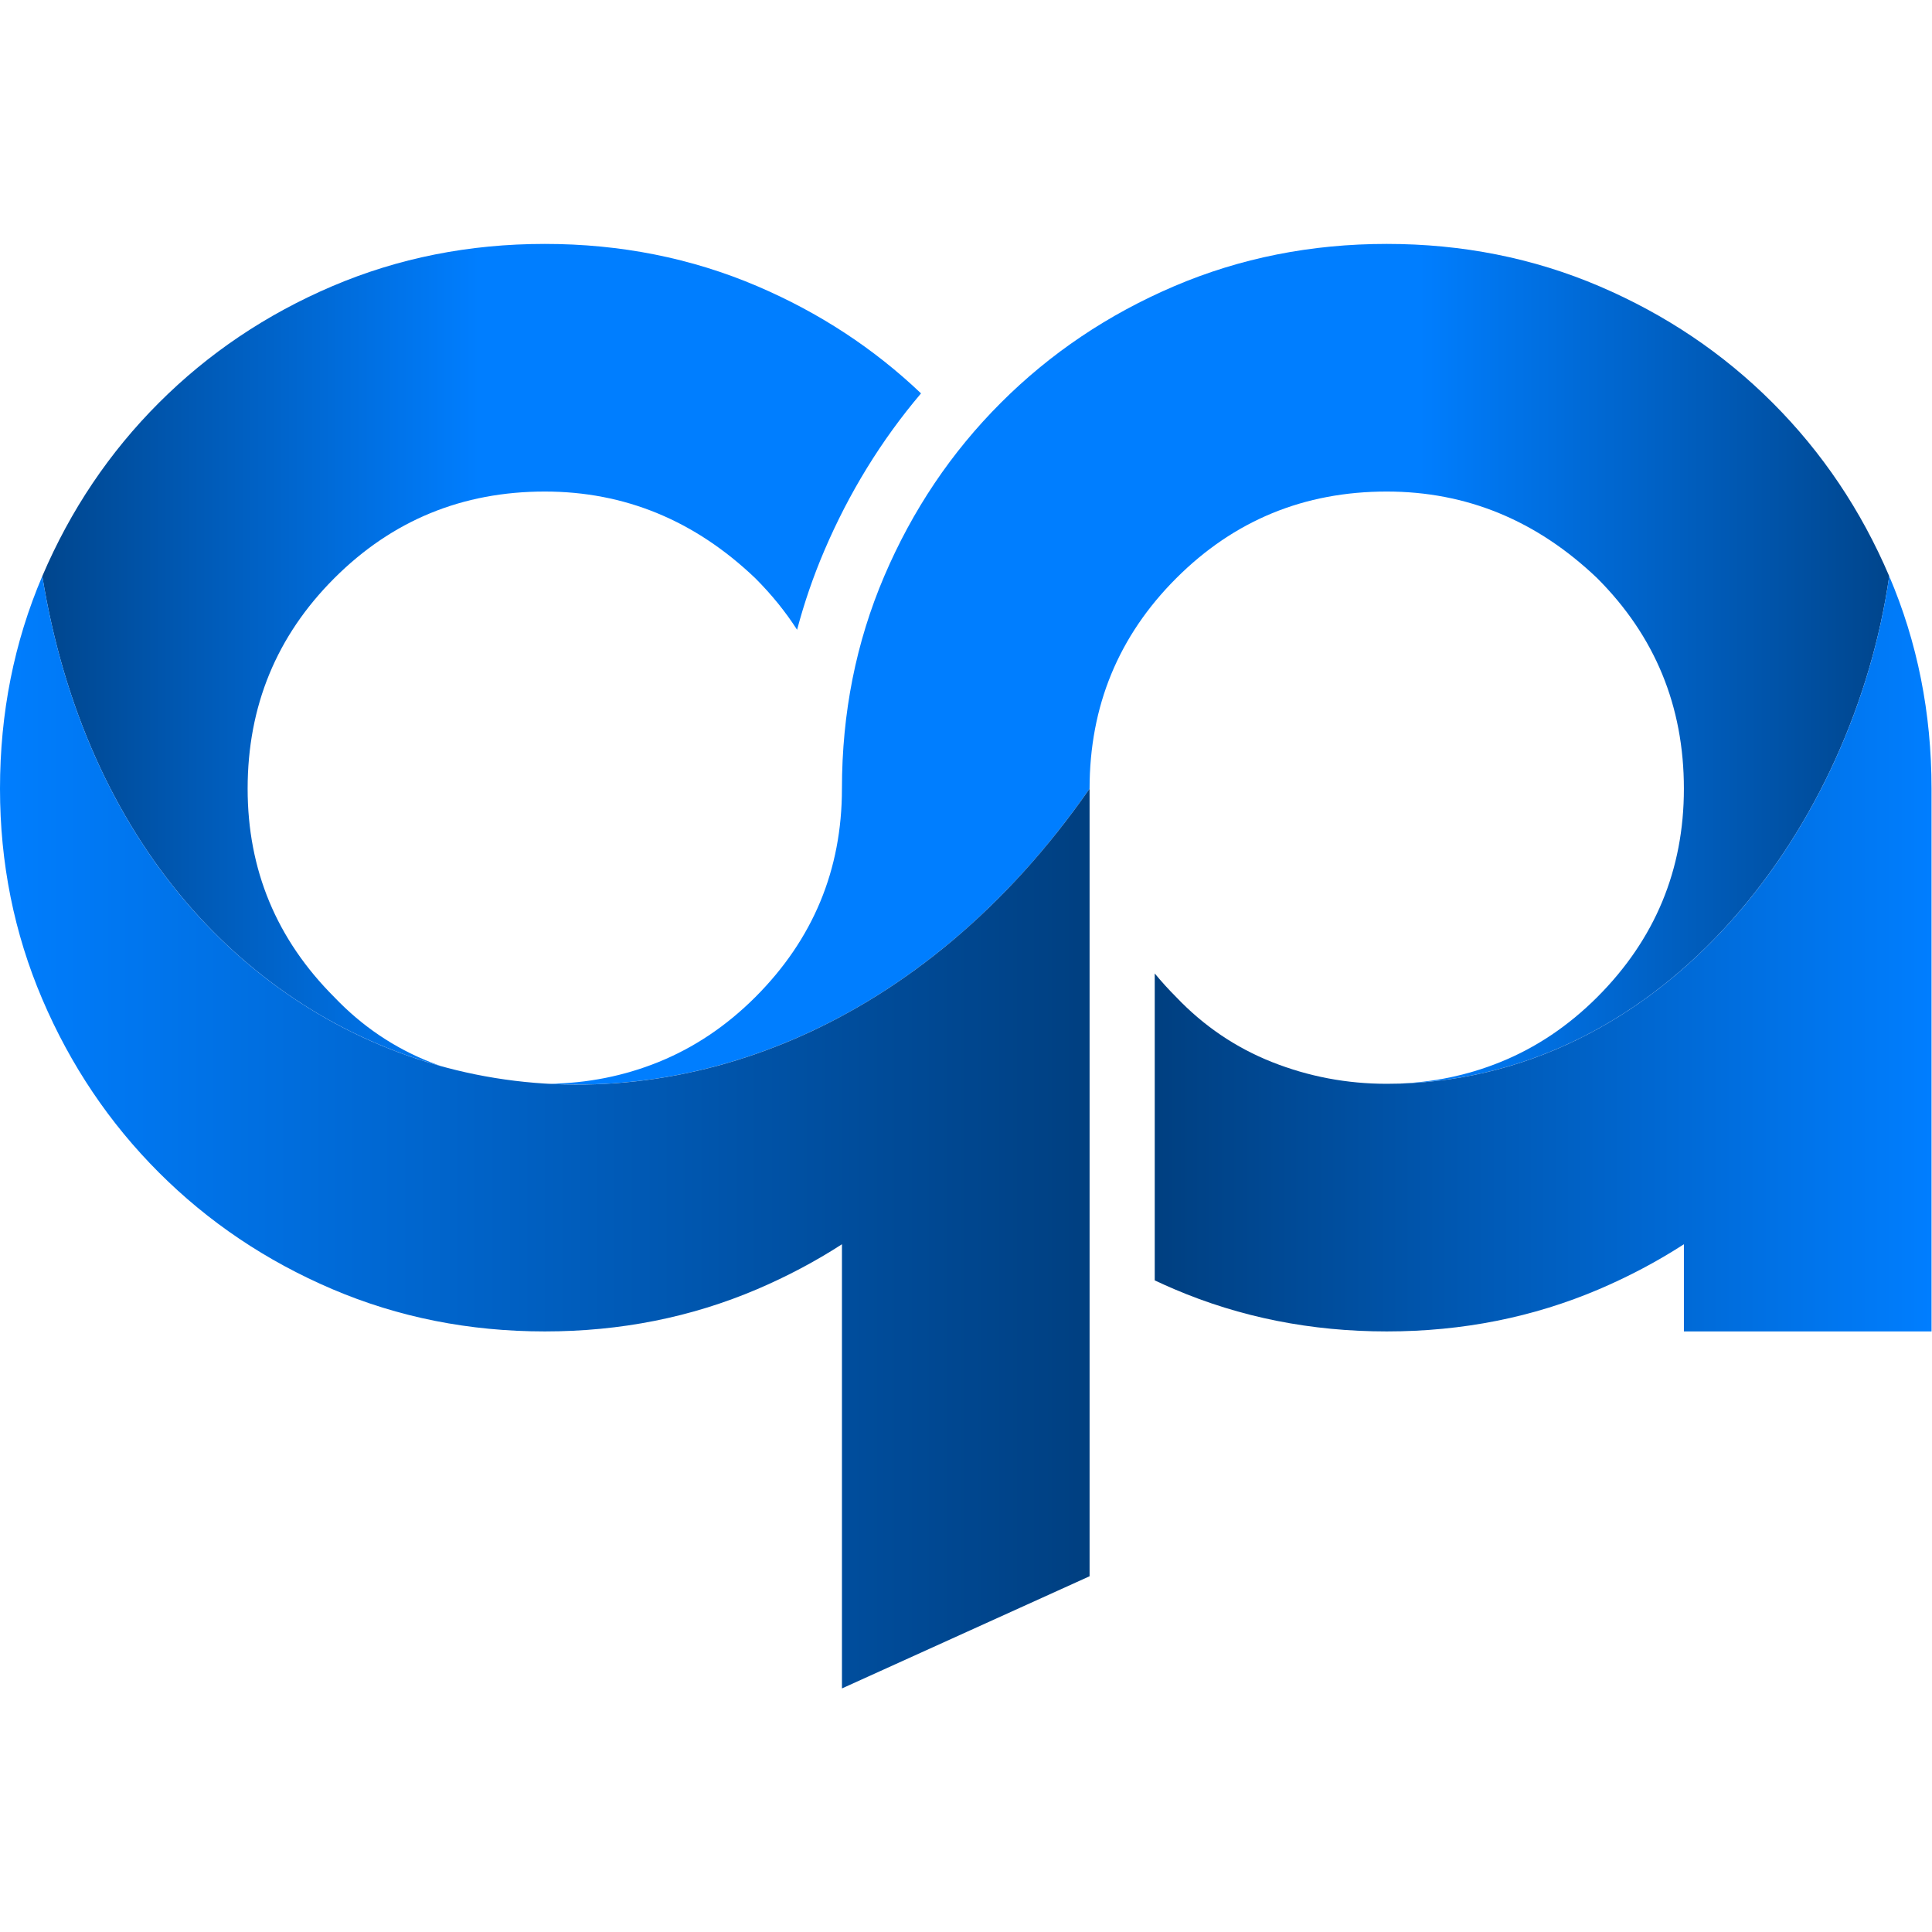 <?xml version="1.0" encoding="UTF-8" standalone="no"?>
<!-- Created with Inkscape (http://www.inkscape.org/) -->

<svg
   version="1.1"
   id="svg2"
   xml:space="preserve"
   width="636.186"
   height="636.186"
   viewBox="0 0 636.186 636.186"
   sodipodi:docname="favicon.d5b058ba.svg"
   inkscape:version="1.1.2 (0a00cf5339, 2022-02-04)"
   xmlns:inkscape="http://www.inkscape.org/namespaces/inkscape"
   xmlns:sodipodi="http://sodipodi.sourceforge.net/DTD/sodipodi-0.dtd"
   xmlns="http://www.w3.org/2000/svg"
   xmlns:svg="http://www.w3.org/2000/svg"><sodipodi:namedview
     id="namedview62"
     pagecolor="#ffffff"
     bordercolor="#666666"
     borderopacity="1.0"
     inkscape:pageshadow="2"
     inkscape:pageopacity="0.0"
     inkscape:pagecheckerboard="0"
     showgrid="false"
     inkscape:zoom="1.834893"
     inkscape:cx="285.30274"
     inkscape:cy="325.08708"
     inkscape:window-width="3072"
     inkscape:window-height="1664"
     inkscape:window-x="0"
     inkscape:window-y="0"
     inkscape:window-maximized="1"
     inkscape:current-layer="svg2" /><defs
     id="defs6"><clipPath
       clipPathUnits="userSpaceOnUse"
       id="clipPath18"><path
         d="m 2081.7,2224.6 c 0,187.09 34.92,362.29 104.65,525.56 69.7,163.23 165.8,306.13 288.25,428.56 122.48,122.48 265.33,218.55 428.6,288.3 163.23,69.7 338.48,104.6 525.52,104.6 187.09,0 362.25,-34.9 525.57,-104.6 163.22,-69.75 306.12,-165.82 428.6,-288.3 122.43,-122.43 218.5,-265.28 288.2,-428.56 -87.85,-613.41 -547.06,-1240.63 -1219.04,-1254.84 90.08,2.6 175.87,20.33 257.29,53.22 88.46,35.75 168.36,89.32 239.85,160.73 142.81,142.85 214.31,314.61 214.31,515.33 0,204.11 -71.5,377.57 -214.31,520.42 -149.69,142.9 -323.15,214.3 -520.47,214.3 -204.11,0 -377.57,-71.44 -520.42,-214.3 -142.85,-142.85 -214.31,-316.31 -214.31,-520.42 -364.27,-523.82 -867.83,-755.1 -1336.07,-729.54 94.62,1.25 184.55,19.12 269.71,53.48 88.43,35.75 168.37,89.32 239.82,160.73 142.85,142.85 214.25,314.61 214.25,515.33 z M 104.605,2750.16 c 69.708,163.28 165.84,306.13 288.27,428.56 122.477,122.48 265.332,218.55 428.605,288.3 163.247,69.7 338.45,104.6 525.54,104.6 187.07,0 362.25,-34.9 525.52,-104.6 152.75,-65.24 287.65,-153.58 404.7,-264.97 -98.82,-116.54 -178.47,-246.79 -239.04,-388.62 -27.39,-64.07 -49.75,-129.44 -67.4,-195.84 -28.82,44.9 -63.3,87.36 -103.35,127.43 -149.67,142.9 -323.15,214.3 -520.43,214.3 -204.09,0 -377.594,-71.4 -520.45,-214.3 -142.875,-142.85 -214.273,-316.31 -214.273,-520.42 0,-200.72 71.398,-372.48 214.273,-515.33 68.035,-71.41 147.121,-124.98 237.27,-160.73 8.31,-3.26 16.62,-6.39 25,-9.38 -478,133.02 -876.906,550.9 -984.235,1211"
         id="path16" /></clipPath><clipPath
       clipPathUnits="userSpaceOnUse"
       id="clipPath24"><path
         d="M 104.605,1469.5 H 4671.09 V 3571.62 H 104.605 Z"
         id="path22" /></clipPath><linearGradient
       x1="0"
       y1="0"
       x2="1"
       y2="0"
       gradientUnits="userSpaceOnUse"
       gradientTransform="matrix(-4775.95,4.175e-4,4.175e-4,4775.95,4775.81,2520.56)"
       spreadMethod="pad"
       id="linearGradient34"><stop
         style="stop-opacity:1;stop-color:#29458b"
         offset="0"
         id="stop26" /><stop
         style="stop-opacity:1;stop-color:#50c4c3"
         offset="0.25"
         id="stop28" /><stop
         style="stop-opacity:1;stop-color:#50c4c3"
         offset="0.75"
         id="stop30" /><stop
         style="stop-opacity:1;stop-color:#29458b"
         offset="1"
         id="stop32" /></linearGradient><clipPath
       clipPathUnits="userSpaceOnUse"
       id="clipPath44"><path
         d="m 4671.09,2750.16 c 69.8,-163.27 104.65,-338.47 104.65,-525.56 V 882.711 h -612.29 v 215.509 c -65.55,-42.35 -135.31,-79.35 -209.16,-110.9 -163.27,-69.75 -338.48,-104.609 -525.57,-104.609 -187.04,0 -362.29,34.859 -525.52,104.609 -16.22,6.93 -32.3,14.12 -48.12,21.59 v 758.89 c 16.48,-20.02 34.23,-39.54 53.22,-58.53 68.05,-71.45 147.09,-125.02 237.27,-160.73 90.12,-35.7 184.49,-53.57 283.15,-53.57 684.68,0 1153.5,634.68 1242.37,1255.19"
         id="path42" /></clipPath><clipPath
       clipPathUnits="userSpaceOnUse"
       id="clipPath50"><path
         d="M 2855.08,882.711 H 4775.74 V 2750.16 H 2855.08 Z"
         id="path48" /></clipPath><linearGradient
       x1="0"
       y1="0"
       x2="1"
       y2="0"
       gradientUnits="userSpaceOnUse"
       gradientTransform="matrix(1920.66,0,0,-1920.66,2855.08,1816.44)"
       spreadMethod="pad"
       id="linearGradient56"><stop
         style="stop-opacity:1;stop-color:#29458b"
         offset="0"
         id="stop52" /><stop
         style="stop-opacity:1;stop-color:#50c4c3"
         offset="1"
         id="stop54" /></linearGradient><clipPath
       clipPathUnits="userSpaceOnUse"
       id="clipPath66"><path
         d="m 2081.72,1098.22 c -65.55,-42.35 -135.27,-79.35 -209.18,-110.9 C 1709.27,917.57 1534.09,882.711 1347,882.711 1159.93,882.711 984.727,917.57 821.48,987.32 658.207,1057.03 515.332,1153.14 392.875,1275.58 270.426,1398.05 174.332,1540.9 104.605,1704.17 34.871,1867.45 0,2040.91 0,2224.6 0,2411.69 34.871,2586.89 104.605,2750.16 332.109,1350.96 1869.66,1039.29 2693.99,2224.6 V 283.512 277.352 L 2081.72,0 v 9.02 z"
         id="path64" /></clipPath><clipPath
       clipPathUnits="userSpaceOnUse"
       id="clipPath72"><path
         d="M 0,0 H 2693.99 V 2750.16 H 0 Z"
         id="path70" /></clipPath><linearGradient
       x1="0"
       y1="0"
       x2="1"
       y2="0"
       gradientUnits="userSpaceOnUse"
       gradientTransform="matrix(-2694,2.355e-4,2.355e-4,2694,2693.99,1375.08)"
       spreadMethod="pad"
       id="linearGradient78"><stop
         style="stop-opacity:1;stop-color:#29458b"
         offset="0"
         id="stop74" /><stop
         style="stop-opacity:1;stop-color:#50c4c3"
         offset="1"
         id="stop76" /></linearGradient><clipPath
       clipPathUnits="userSpaceOnUse"
       id="clipPath16"><path
         d="m 134.408,147.339 c -5.479,-2.341 -10.275,-5.565 -14.384,-9.675 v 0 c -4.109,-4.109 -7.334,-8.905 -9.673,-14.383 v 0 c -2.34,-5.479 -3.512,-11.359 -3.512,-17.637 v 0 c 0,-6.736 -2.397,-12.5 -7.19,-17.295 v 0 C 97.25,85.954 94.568,84.155 91.6,82.956 v 0 c -2.857,-1.153 -5.876,-1.753 -9.051,-1.795 v 0 c 15.714,-0.858 32.613,6.904 44.838,24.483 v 0 c 0,6.849 2.398,12.671 7.192,17.465 v 0 c 4.794,4.795 10.615,7.192 17.465,7.192 v 0 c 6.621,0 12.443,-2.397 17.466,-7.192 v 0 c 4.793,-4.794 7.191,-10.616 7.191,-17.465 v 0 c 0,-6.736 -2.398,-12.5 -7.191,-17.295 v 0 c -2.398,-2.395 -5.081,-4.194 -8.049,-5.393 v 0 c -2.732,-1.104 -5.611,-1.699 -8.634,-1.786 v 0 c 22.551,0.477 37.961,21.526 40.911,42.111 v 0 c -2.34,5.479 -5.564,10.274 -9.674,14.383 v 0 c -4.109,4.11 -8.905,7.334 -14.383,9.675 v 0 c -5.48,2.339 -11.358,3.509 -17.637,3.509 v 0 c -6.278,0 -12.158,-1.17 -17.636,-3.509 m -69.862,0 c -5.479,-2.341 -10.273,-5.565 -14.383,-9.675 v 0 c -4.109,-4.109 -7.335,-8.904 -9.675,-14.383 v 0 c 3.602,-22.152 16.99,-36.175 33.031,-40.64 v 0 c -0.281,0.101 -0.56,0.206 -0.839,0.315 v 0 c -3.025,1.199 -5.679,2.998 -7.963,5.393 v 0 c -4.794,4.795 -7.191,10.559 -7.191,17.295 v 0 c 0,6.849 2.397,12.671 7.191,17.465 v 0 c 4.795,4.795 10.618,7.192 17.467,7.192 v 0 c 6.62,0 12.442,-2.397 17.465,-7.192 v 0 c 1.344,-1.345 2.501,-2.77 3.468,-4.277 v 0 c 0.592,2.229 1.342,4.422 2.262,6.572 v 0 c 2.032,4.76 4.705,9.132 8.022,13.042 v 0 c -3.929,3.739 -8.456,6.702 -13.582,8.893 v 0 c -5.479,2.339 -11.358,3.509 -17.635,3.509 v 0 c -6.279,0 -12.159,-1.17 -17.638,-3.509"
         id="path14" /></clipPath><linearGradient
       x1="0"
       y1="0"
       x2="1"
       y2="0"
       gradientUnits="userSpaceOnUse"
       gradientTransform="matrix(-160.279,0,0,160.279,197.252,115.576)"
       spreadMethod="pad"
       id="linearGradient30"><stop
         style="stop-opacity:1;stop-color:#003f80"
         offset="0"
         id="stop22" /><stop
         style="stop-opacity:1;stop-color:#007eff"
         offset="0.267"
         id="stop24" /><stop
         style="stop-opacity:1;stop-color:#007eff"
         offset="0.75"
         id="stop26-3" /><stop
         style="stop-opacity:1;stop-color:#003f80"
         offset="1"
         id="stop28-6" /></linearGradient><clipPath
       clipPathUnits="userSpaceOnUse"
       id="clipPath40"><path
         d="m 152.044,81.158 c -3.31,0 -6.478,0.6 -9.503,1.798 v 0 c -3.026,1.198 -5.679,2.996 -7.962,5.393 v 0 c -0.637,0.639 -1.233,1.294 -1.786,1.965 v 0 -25.468 c 0.531,-0.25 1.07,-0.491 1.615,-0.725 v 0 c 5.478,-2.34 11.358,-3.51 17.636,-3.51 v 0 c 6.279,0 12.157,1.17 17.637,3.51 v 0 c 2.479,1.06 4.82,2.301 7.02,3.723 v 0 -7.233 h 20.548 v 45.033 c 0,6.278 -1.171,12.158 -3.511,17.637 v 0 C 190.754,102.458 175.021,81.158 152.044,81.158"
         id="path38" /></clipPath><linearGradient
       x1="0"
       y1="0"
       x2="1"
       y2="0"
       gradientUnits="userSpaceOnUse"
       gradientTransform="matrix(64.455,0,0,-64.455,132.794,91.946)"
       spreadMethod="pad"
       id="linearGradient50"><stop
         style="stop-opacity:1;stop-color:#003f80"
         offset="0"
         id="stop46" /><stop
         style="stop-opacity:1;stop-color:#007eff"
         offset="1"
         id="stop48" /></linearGradient><clipPath
       clipPathUnits="userSpaceOnUse"
       id="clipPath60"><path
         d="m 36.978,105.644 c 0,-6.164 1.17,-11.985 3.51,-17.465 v 0 c 2.34,-5.48 5.565,-10.273 9.675,-14.383 v 0 c 4.11,-4.11 8.904,-7.335 14.383,-9.675 v 0 c 5.479,-2.34 11.359,-3.51 17.637,-3.51 v 0 c 6.278,0 12.157,1.17 17.636,3.51 v 0 c 2.48,1.06 4.82,2.301 7.021,3.723 v 0 -36.553 -0.303 l 20.547,9.308 v 0.207 65.141 C 99.723,65.866 48.124,76.325 40.488,123.281 v 0 c -2.34,-5.479 -3.51,-11.359 -3.51,-17.637"
         id="path58" /></clipPath><linearGradient
       x1="0"
       y1="0"
       x2="1"
       y2="0"
       gradientUnits="userSpaceOnUse"
       gradientTransform="matrix(-90.409,0,0,90.409,127.387,77.134)"
       spreadMethod="pad"
       id="linearGradient72"><stop
         style="stop-opacity:1;stop-color:#003f80"
         offset="0"
         id="stop66" /><stop
         style="stop-opacity:1;stop-color:#007eff"
         offset="1"
         id="stop68" /><stop
         style="stop-opacity:1;stop-color:#007eff"
         offset="1"
         id="stop70" /></linearGradient></defs><g
     id="g8"
     transform="matrix(1.333,0,0,-1.333,-1.246,554.688)"><g
       id="g10"
       transform="scale(0.1)"><g
         id="g10-7"
         transform="matrix(29.771,0,0,29.771,-1091.523,-932.24)"><g
           id="g12"
           clip-path="url(#clipPath16)"><g
             id="g18"><g
               id="g20"><path
                 d="m 134.408,147.339 c -5.479,-2.341 -10.275,-5.565 -14.384,-9.675 v 0 c -4.109,-4.109 -7.334,-8.905 -9.673,-14.383 v 0 c -2.34,-5.479 -3.512,-11.359 -3.512,-17.637 v 0 c 0,-6.736 -2.397,-12.5 -7.19,-17.295 v 0 C 97.25,85.954 94.568,84.155 91.6,82.956 v 0 c -2.857,-1.153 -5.876,-1.753 -9.051,-1.795 v 0 c 15.714,-0.858 32.613,6.904 44.838,24.483 v 0 c 0,6.849 2.398,12.671 7.192,17.465 v 0 c 4.794,4.795 10.615,7.192 17.465,7.192 v 0 c 6.621,0 12.443,-2.397 17.466,-7.192 v 0 c 4.793,-4.794 7.191,-10.616 7.191,-17.465 v 0 c 0,-6.736 -2.398,-12.5 -7.191,-17.295 v 0 c -2.398,-2.395 -5.081,-4.194 -8.049,-5.393 v 0 c -2.732,-1.104 -5.611,-1.699 -8.634,-1.786 v 0 c 22.551,0.477 37.961,21.526 40.911,42.111 v 0 c -2.34,5.479 -5.564,10.274 -9.674,14.383 v 0 c -4.109,4.11 -8.905,7.334 -14.383,9.675 v 0 c -5.48,2.339 -11.358,3.509 -17.637,3.509 v 0 c -6.278,0 -12.158,-1.17 -17.636,-3.509 m -69.862,0 c -5.479,-2.341 -10.273,-5.565 -14.383,-9.675 v 0 c -4.109,-4.109 -7.335,-8.904 -9.675,-14.383 v 0 c 3.602,-22.152 16.99,-36.175 33.031,-40.64 v 0 c -0.281,0.101 -0.56,0.206 -0.839,0.315 v 0 c -3.025,1.199 -5.679,2.998 -7.963,5.393 v 0 c -4.794,4.795 -7.191,10.559 -7.191,17.295 v 0 c 0,6.849 2.397,12.671 7.191,17.465 v 0 c 4.795,4.795 10.618,7.192 17.467,7.192 v 0 c 6.62,0 12.442,-2.397 17.465,-7.192 v 0 c 1.344,-1.345 2.501,-2.77 3.468,-4.277 v 0 c 0.592,2.229 1.342,4.422 2.262,6.572 v 0 c 2.032,4.76 4.705,9.132 8.022,13.042 v 0 c -3.929,3.739 -8.456,6.702 -13.582,8.893 v 0 c -5.479,2.339 -11.358,3.509 -17.635,3.509 v 0 c -6.279,0 -12.159,-1.17 -17.638,-3.509"
                 style="fill:url(#linearGradient30);stroke:none"
                 id="path32" /></g></g></g></g><g
         id="g34"
         transform="matrix(29.771,0,0,29.771,-1091.523,-932.24)"><g
           id="g36"
           clip-path="url(#clipPath40)"><g
             id="g42"><g
               id="g44"><path
                 d="m 152.044,81.158 c -3.31,0 -6.478,0.6 -9.503,1.798 v 0 c -3.026,1.198 -5.679,2.996 -7.962,5.393 v 0 c -0.637,0.639 -1.233,1.294 -1.786,1.965 v 0 -25.468 c 0.531,-0.25 1.07,-0.491 1.615,-0.725 v 0 c 5.478,-2.34 11.358,-3.51 17.636,-3.51 v 0 c 6.279,0 12.157,1.17 17.637,3.51 v 0 c 2.479,1.06 4.82,2.301 7.02,3.723 v 0 -7.233 h 20.548 v 45.033 c 0,6.278 -1.171,12.158 -3.511,17.637 v 0 C 190.754,102.458 175.021,81.158 152.044,81.158"
                 style="fill:url(#linearGradient50);stroke:none"
                 id="path52" /></g></g></g></g><g
         id="g54"
         transform="matrix(29.771,0,0,29.771,-1091.523,-932.24)"><g
           id="g56"
           clip-path="url(#clipPath60)"><g
             id="g62"><g
               id="g64"><path
                 d="m 36.978,105.644 c 0,-6.164 1.17,-11.985 3.51,-17.465 v 0 c 2.34,-5.48 5.565,-10.273 9.675,-14.383 v 0 c 4.11,-4.11 8.904,-7.335 14.383,-9.675 v 0 c 5.479,-2.34 11.359,-3.51 17.637,-3.51 v 0 c 6.278,0 12.157,1.17 17.636,3.51 v 0 c 2.48,1.06 4.82,2.301 7.021,3.723 v 0 -36.553 -0.303 l 20.547,9.308 v 0.207 65.141 C 99.723,65.866 48.124,76.325 40.488,123.281 v 0 c -2.34,-5.479 -3.51,-11.359 -3.51,-17.637"
                 style="fill:url(#linearGradient72);stroke:none"
                 id="path74" /></g></g></g></g></g></g></svg>
